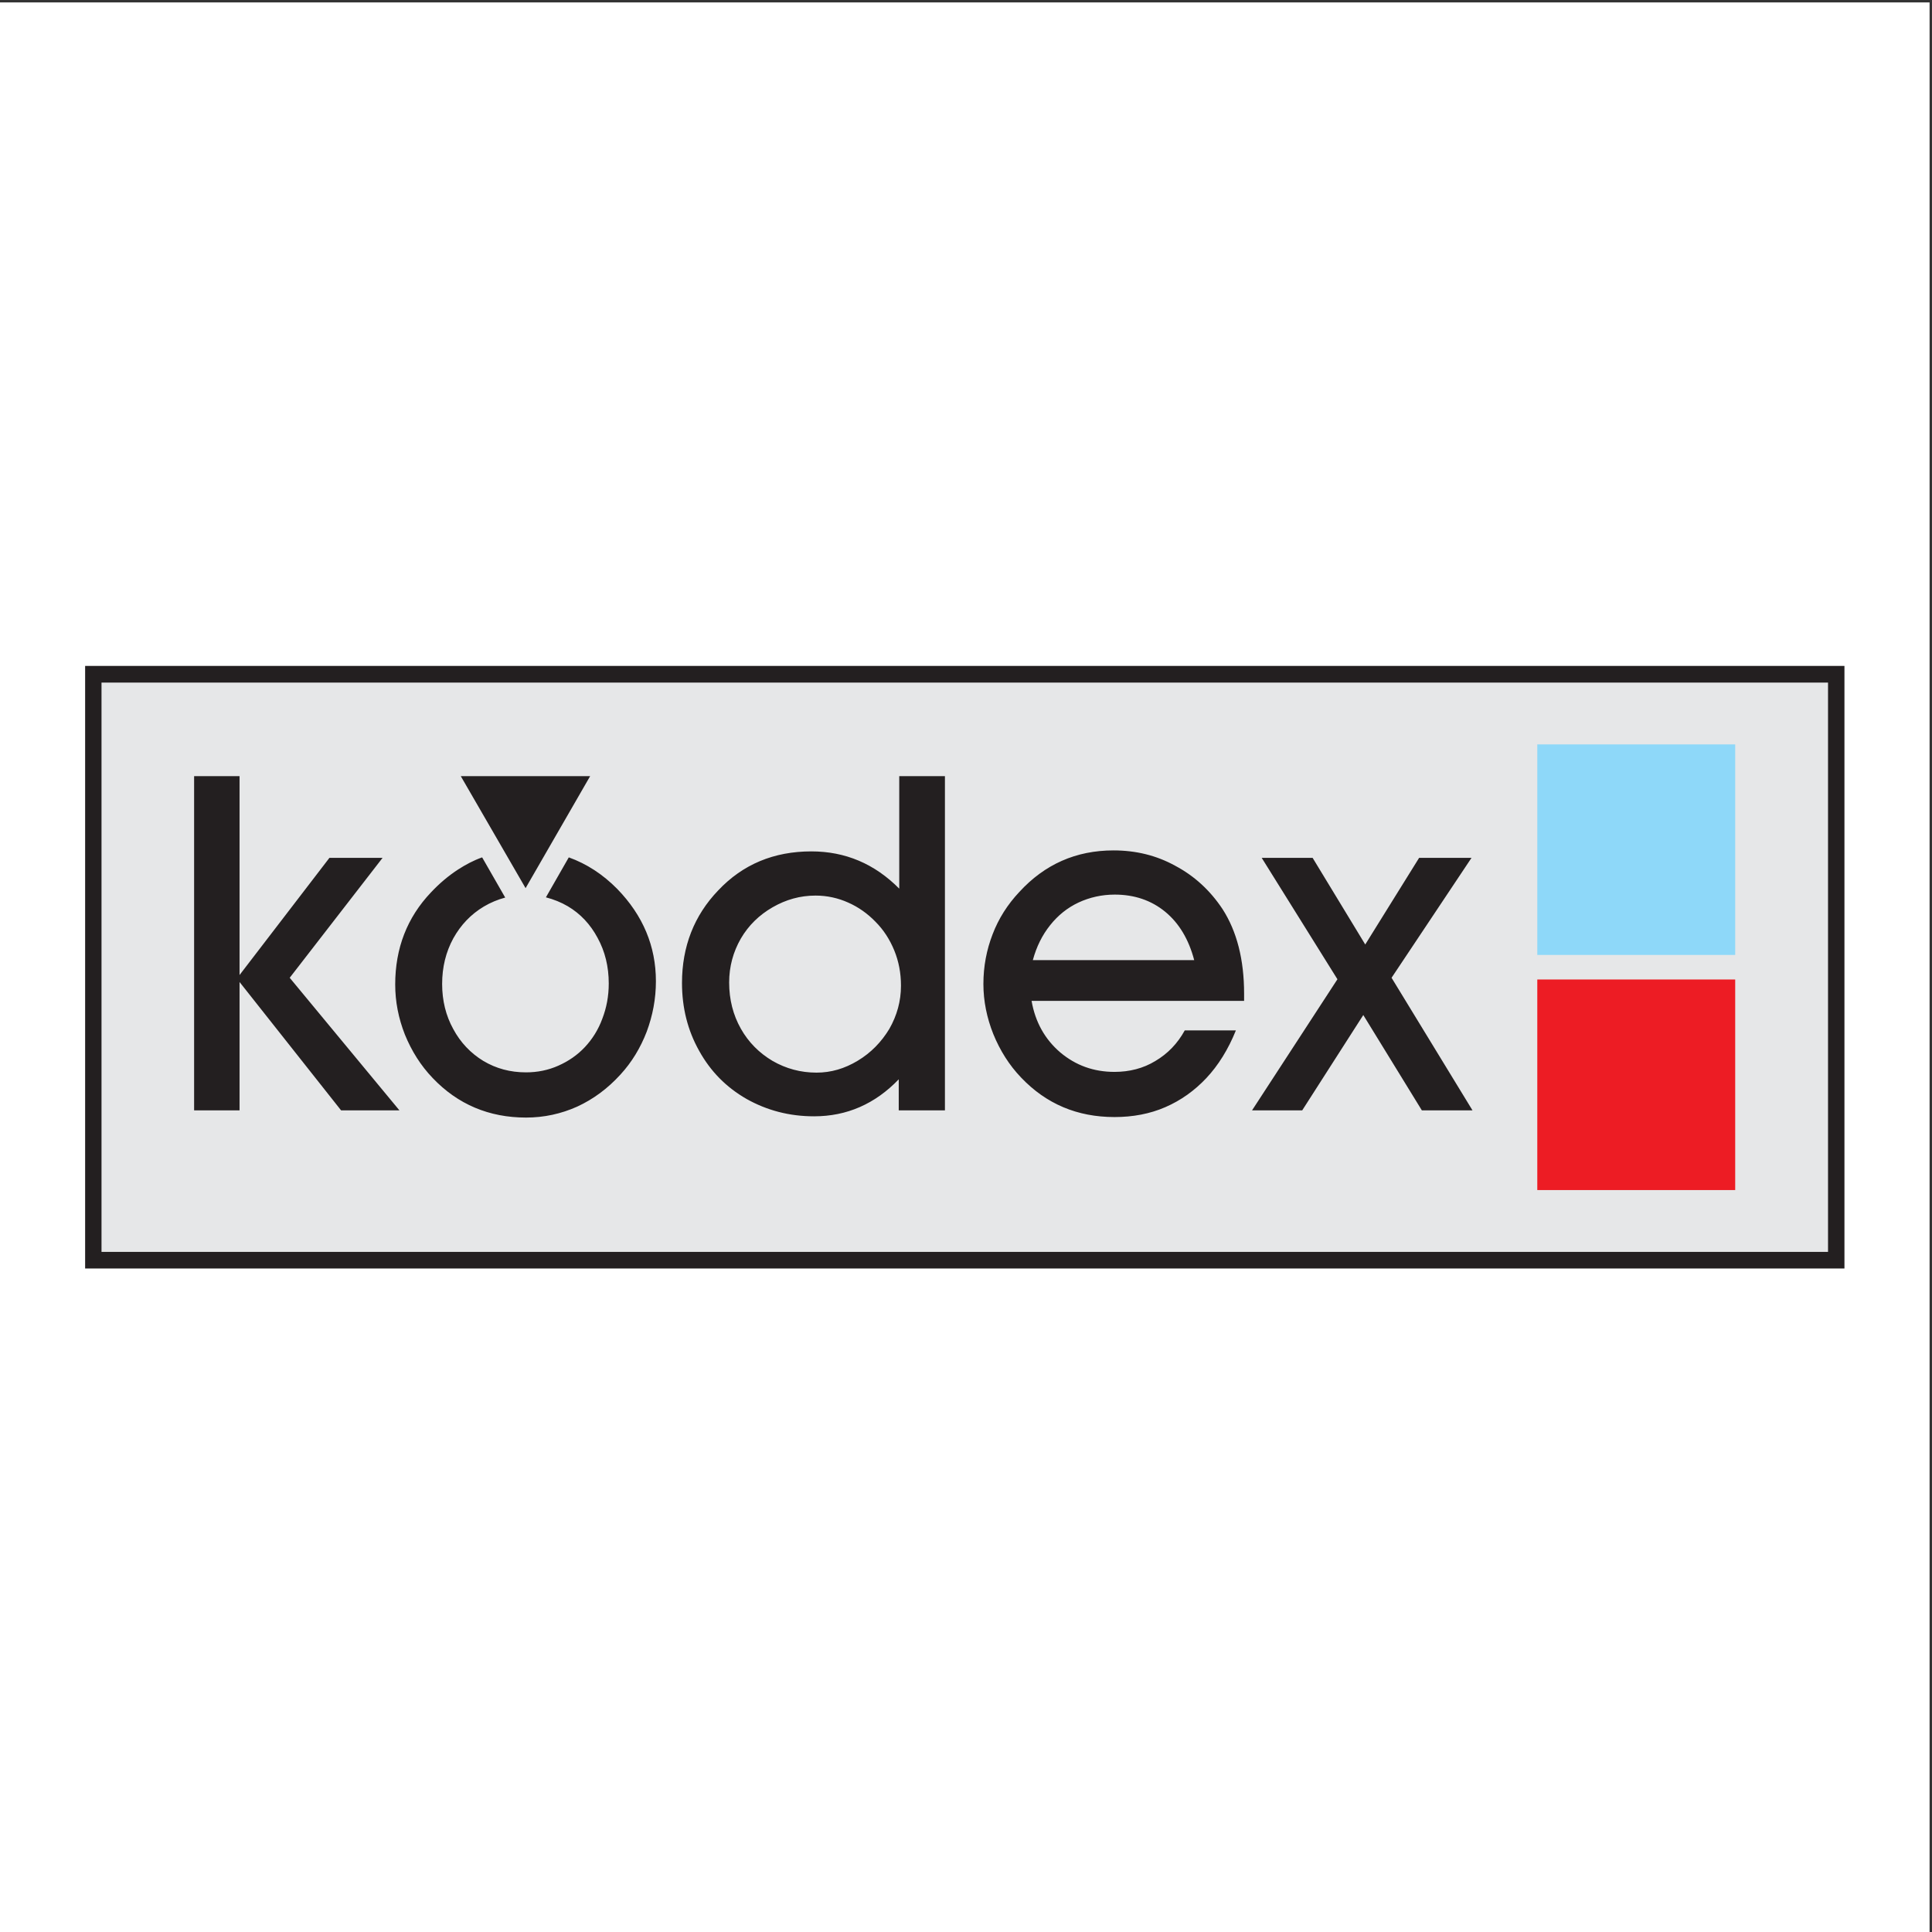 <?xml version="1.0" encoding="UTF-8"?>
<svg xmlns="http://www.w3.org/2000/svg" xmlns:xlink="http://www.w3.org/1999/xlink" width="193pt" height="193pt" viewBox="0 0 193 193" version="1.1">
<rect x="0" y="0" width="193" height="193" fill="#333333" stroke="none"/>
<g id="surface1">
<path style=" stroke:none;fill-rule:evenodd;fill:rgb(100%,100%,100%);fill-opacity:1;" d="M 0 0.242 L 192.758 0.242 L 192.758 193 L 0 193 L 0 0.242 "/>
<path style=" stroke:none;fill-rule:evenodd;fill:rgb(13.699%,12.199%,12.5%);fill-opacity:1;" d="M 8.504 126.719 L 184.254 126.719 L 184.254 66.523 L 8.504 66.523 L 8.504 126.719 "/>
<path style=" stroke:none;fill-rule:evenodd;fill:rgb(90.199%,90.599%,90.999%);fill-opacity:1;" d="M 10.141 125.059 L 182.613 125.059 L 182.613 68.188 L 10.141 68.188 L 10.141 125.059 "/>
<path style=" stroke:none;fill-rule:evenodd;fill:rgb(13.699%,12.199%,12.5%);fill-opacity:1;" d="M 19.391 110.922 L 19.391 77.535 L 23.93 77.535 L 23.93 97.402 L 32.91 85.695 L 38.219 85.695 L 28.941 97.676 L 39.902 110.922 L 34.074 110.922 L 23.93 98.098 L 23.93 110.922 Z M 89.781 110.922 L 89.781 107.82 C 87.426 110.277 84.598 111.516 81.324 111.516 C 78.844 111.516 76.609 110.922 74.578 109.781 C 72.543 108.613 70.98 107.027 69.84 104.969 C 68.699 102.934 68.129 100.676 68.129 98.195 C 68.129 94.551 69.344 91.449 71.75 88.945 C 74.203 86.344 77.305 85.051 81.051 85.051 C 84.449 85.051 87.375 86.293 89.832 88.773 L 89.832 77.535 L 94.395 77.535 L 94.395 110.922 Z M 72.84 98.148 C 72.84 99.859 73.238 101.398 74.008 102.762 C 74.777 104.125 75.844 105.191 77.18 105.984 C 78.52 106.754 79.984 107.152 81.57 107.152 C 83.008 107.152 84.375 106.754 85.688 105.961 C 87.004 105.168 88.043 104.102 88.84 102.785 C 89.605 101.445 90.004 100.008 90.004 98.469 C 90.004 97.203 89.781 96.039 89.336 94.949 C 88.887 93.855 88.27 92.891 87.449 92.07 C 86.656 91.254 85.738 90.605 84.723 90.16 C 83.73 89.715 82.637 89.465 81.473 89.465 C 79.934 89.465 78.52 89.863 77.18 90.633 C 75.844 91.402 74.777 92.441 74.008 93.758 C 73.238 95.098 72.84 96.559 72.84 98.148 Z M 103.051 99.984 C 103.422 102.117 104.391 103.828 105.926 105.141 C 107.465 106.43 109.25 107.078 111.336 107.078 C 112.82 107.078 114.211 106.73 115.426 105.984 C 116.641 105.266 117.633 104.25 118.352 102.934 L 123.461 102.934 C 122.691 104.844 121.699 106.43 120.512 107.695 C 119.32 108.961 117.957 109.93 116.418 110.598 C 114.879 111.27 113.168 111.59 111.336 111.59 C 107.613 111.59 104.512 110.277 102.008 107.648 C 100.816 106.406 99.898 104.941 99.23 103.305 C 98.586 101.695 98.238 100.008 98.238 98.297 C 98.238 96.535 98.559 94.875 99.156 93.336 C 99.75 91.773 100.645 90.359 101.836 89.094 C 104.363 86.344 107.488 84.953 111.234 84.953 C 113.469 84.953 115.523 85.449 117.41 86.492 C 119.32 87.508 120.883 88.945 122.121 90.805 C 123.562 93.039 124.281 95.867 124.281 99.262 L 124.281 99.984 Z M 119.297 95.914 C 118.75 93.832 117.781 92.219 116.395 91.078 C 115.004 89.938 113.316 89.367 111.359 89.367 C 110.07 89.367 108.855 89.641 107.738 90.16 C 106.621 90.684 105.68 91.449 104.91 92.418 C 104.117 93.41 103.547 94.551 103.176 95.914 Z M 142.039 110.922 L 136.188 101.398 L 130.086 110.922 L 125.074 110.922 L 133.605 97.824 L 126.039 85.695 L 131.125 85.695 L 136.383 94.352 L 141.766 85.695 L 147 85.695 L 139.012 97.676 L 147.098 110.922 Z M 52.504 88.723 L 58.953 77.535 L 46.031 77.535 Z M 39.48 98.344 C 39.48 94.727 40.672 91.648 43.055 89.145 C 43.871 88.277 44.766 87.508 45.758 86.863 C 46.527 86.367 47.32 85.945 48.164 85.648 L 50.469 89.664 C 49.727 89.863 49.008 90.16 48.336 90.559 C 47.047 91.328 46.031 92.395 45.285 93.734 C 44.543 95.098 44.168 96.609 44.168 98.297 C 44.168 99.957 44.543 101.473 45.285 102.809 C 46.004 104.148 47.023 105.215 48.285 105.984 C 49.578 106.754 50.988 107.125 52.551 107.125 C 53.695 107.125 54.785 106.902 55.777 106.457 C 56.793 106.008 57.688 105.391 58.43 104.598 C 59.176 103.801 59.77 102.859 60.168 101.77 C 60.59 100.676 60.812 99.512 60.812 98.246 C 60.812 96.559 60.441 95.047 59.695 93.684 C 58.977 92.344 57.984 91.277 56.719 90.531 C 56.051 90.137 55.305 89.84 54.535 89.641 L 56.82 85.648 C 58.605 86.293 60.215 87.336 61.656 88.797 C 64.234 91.449 65.523 94.527 65.523 98.023 C 65.523 99.785 65.203 101.445 64.605 103.059 C 63.984 104.672 63.117 106.109 61.977 107.348 C 60.711 108.738 59.273 109.805 57.66 110.547 C 56.051 111.27 54.34 111.641 52.551 111.641 C 48.855 111.641 45.73 110.324 43.227 107.695 C 42.035 106.457 41.117 104.992 40.449 103.355 C 39.805 101.719 39.48 100.059 39.48 98.344 "/>
<path style=" stroke:none;fill-rule:evenodd;fill:rgb(92.899%,10.999%,14.099%);fill-opacity:1;" d="M 153.57 97.848 L 173.34 97.848 L 173.34 118.883 L 153.57 118.883 L 153.57 97.848 "/>
<path style=" stroke:none;fill-rule:evenodd;fill:rgb(55.699%,84.698%,97.299%);fill-opacity:1;" d="M 153.57 74.363 L 173.34 74.363 L 173.34 95.395 L 153.57 95.395 L 153.57 74.363 "/>
</g>
</svg>
